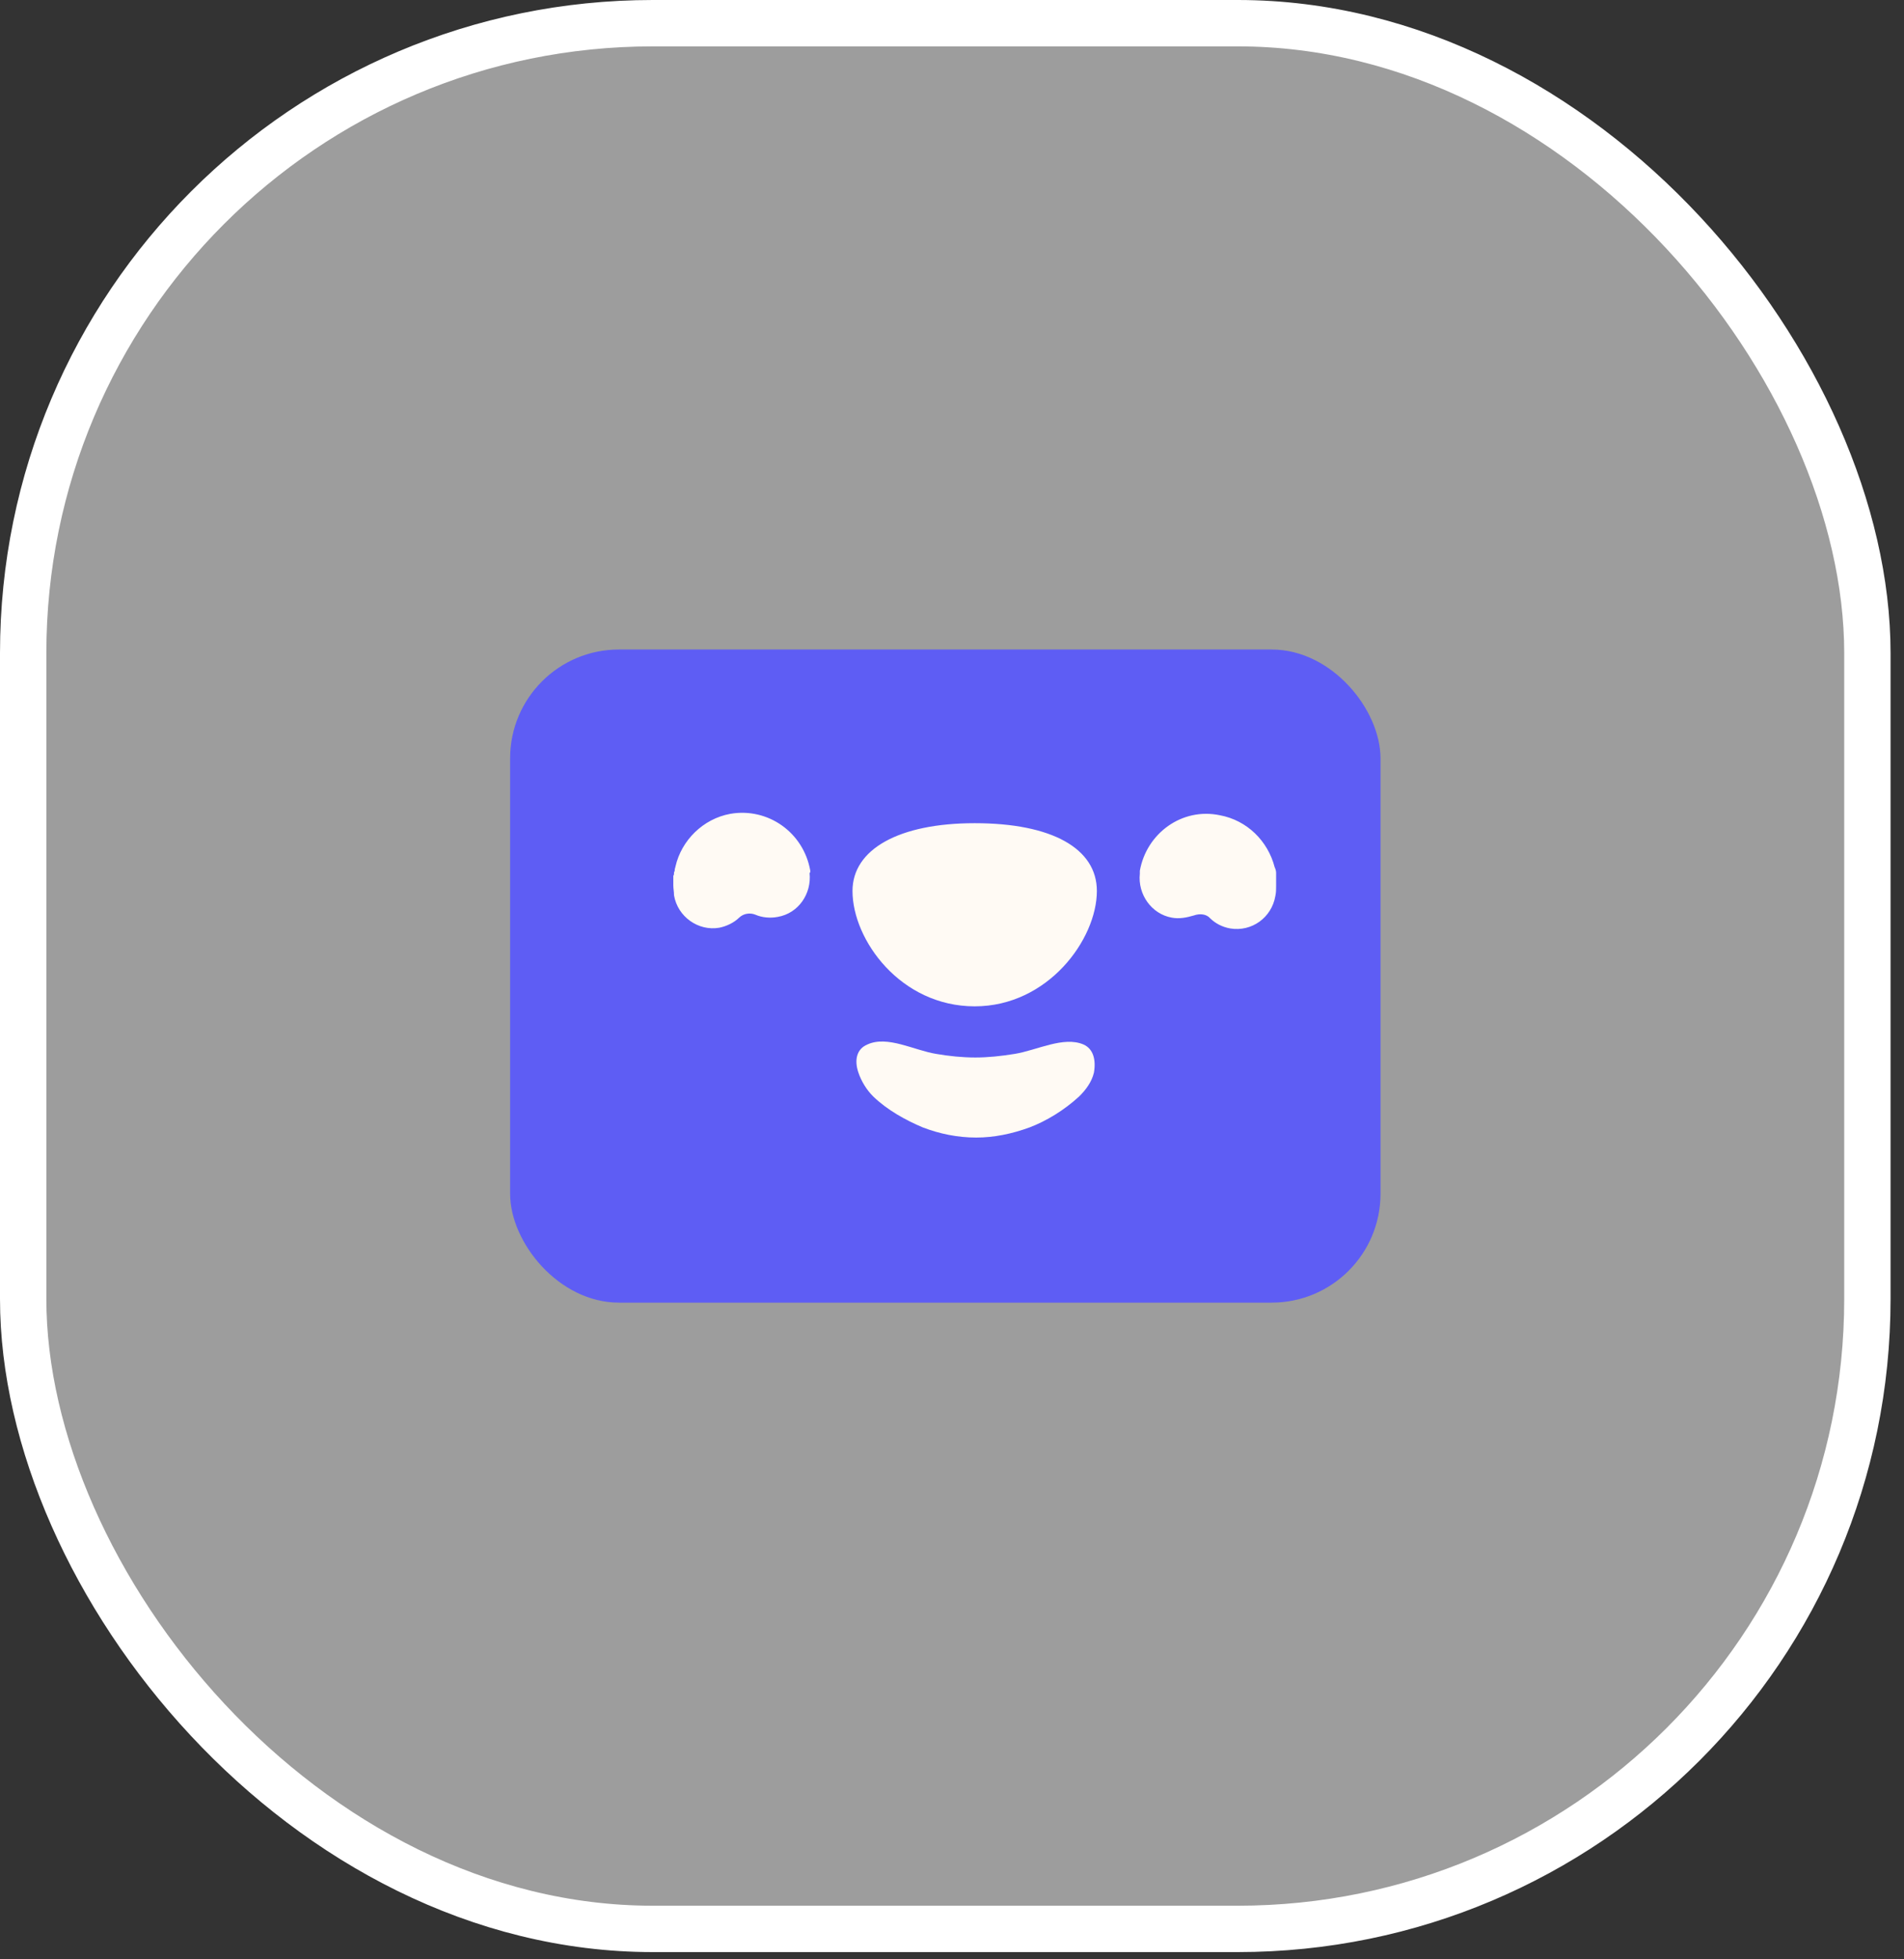 <?xml version="1.0" encoding="utf-8"?>
<svg xmlns="http://www.w3.org/2000/svg" fill="none" height="100%" overflow="visible" preserveAspectRatio="none" style="display: block;" viewBox="0 0 35 36" width="100%">
<rect x="0" y="0" width="35" height="36" fill="#333333" stroke="none"/>
<g id="Bouton Alan Card">
<rect fill="white" fill-opacity="0.52" height="35.015" rx="11.574" width="33.901" x="0.426" y="0.426"/>
<rect height="35.015" rx="11.574" stroke="white" stroke-width="0.852" width="33.901" x="0.426" y="0.426"/>
<g id="Card Alan">
<rect fill="#5E5DF4" height="12" rx="2" width="16" x="9.377" y="11.934"/>
<path clip-rule="evenodd" d="M14.895 15.999C14.773 15.297 14.119 14.833 13.425 14.953C12.921 15.045 12.526 15.443 12.417 15.92C12.417 15.933 12.404 15.959 12.404 15.973C12.404 15.986 12.404 16.012 12.39 16.026C12.39 16.026 12.39 16.026 12.39 16.039C12.39 16.052 12.39 16.079 12.377 16.092C12.377 16.105 12.377 16.132 12.377 16.145C12.377 16.158 12.377 16.185 12.377 16.211V16.224V16.238C12.377 16.251 12.377 16.264 12.377 16.264C12.377 16.33 12.39 16.383 12.39 16.45C12.458 16.847 12.839 17.112 13.221 17.046C13.357 17.019 13.493 16.953 13.588 16.86C13.67 16.781 13.792 16.767 13.888 16.807C14.01 16.86 14.16 16.873 14.296 16.847C14.677 16.781 14.922 16.423 14.882 16.039C14.895 16.039 14.895 16.012 14.895 15.999ZM17.917 15.125C16.529 15.125 15.671 15.602 15.671 16.37C15.671 17.271 16.556 18.49 17.917 18.49C19.265 18.49 20.163 17.258 20.163 16.37C20.163 15.588 19.333 15.125 17.917 15.125ZM23.458 16.171V16.158C23.458 16.145 23.458 16.118 23.458 16.105C23.458 16.092 23.458 16.065 23.458 16.052V16.039C23.458 15.999 23.444 15.959 23.431 15.933C23.308 15.456 22.927 15.072 22.423 14.979C21.729 14.833 21.076 15.31 20.953 15.999C20.953 16.012 20.953 16.026 20.953 16.052C20.912 16.436 21.171 16.794 21.538 16.86C21.675 16.887 21.811 16.86 21.947 16.82C22.056 16.781 22.178 16.794 22.246 16.873C22.342 16.966 22.464 17.032 22.614 17.059C23.009 17.125 23.376 16.86 23.444 16.463C23.458 16.396 23.458 16.343 23.458 16.277C23.458 16.264 23.458 16.264 23.458 16.251V16.238V16.224C23.458 16.198 23.458 16.185 23.458 16.171ZM19.919 19.192C19.551 19.033 19.061 19.298 18.652 19.364C18.407 19.404 18.162 19.43 17.931 19.43C17.686 19.43 17.441 19.404 17.209 19.364C16.801 19.298 16.311 19.02 15.943 19.192C15.753 19.271 15.698 19.47 15.78 19.709C15.834 19.867 15.93 20.026 16.052 20.146C16.311 20.397 16.651 20.583 16.964 20.715C17.277 20.834 17.604 20.901 17.945 20.901C18.271 20.901 18.598 20.834 18.925 20.715C19.238 20.596 19.564 20.397 19.837 20.146C19.959 20.026 20.068 19.881 20.109 19.709C20.15 19.47 20.096 19.271 19.919 19.192Z" fill="#FFFAF4" fill-rule="evenodd" id="Vector"/>
</g>
</g>
</svg>